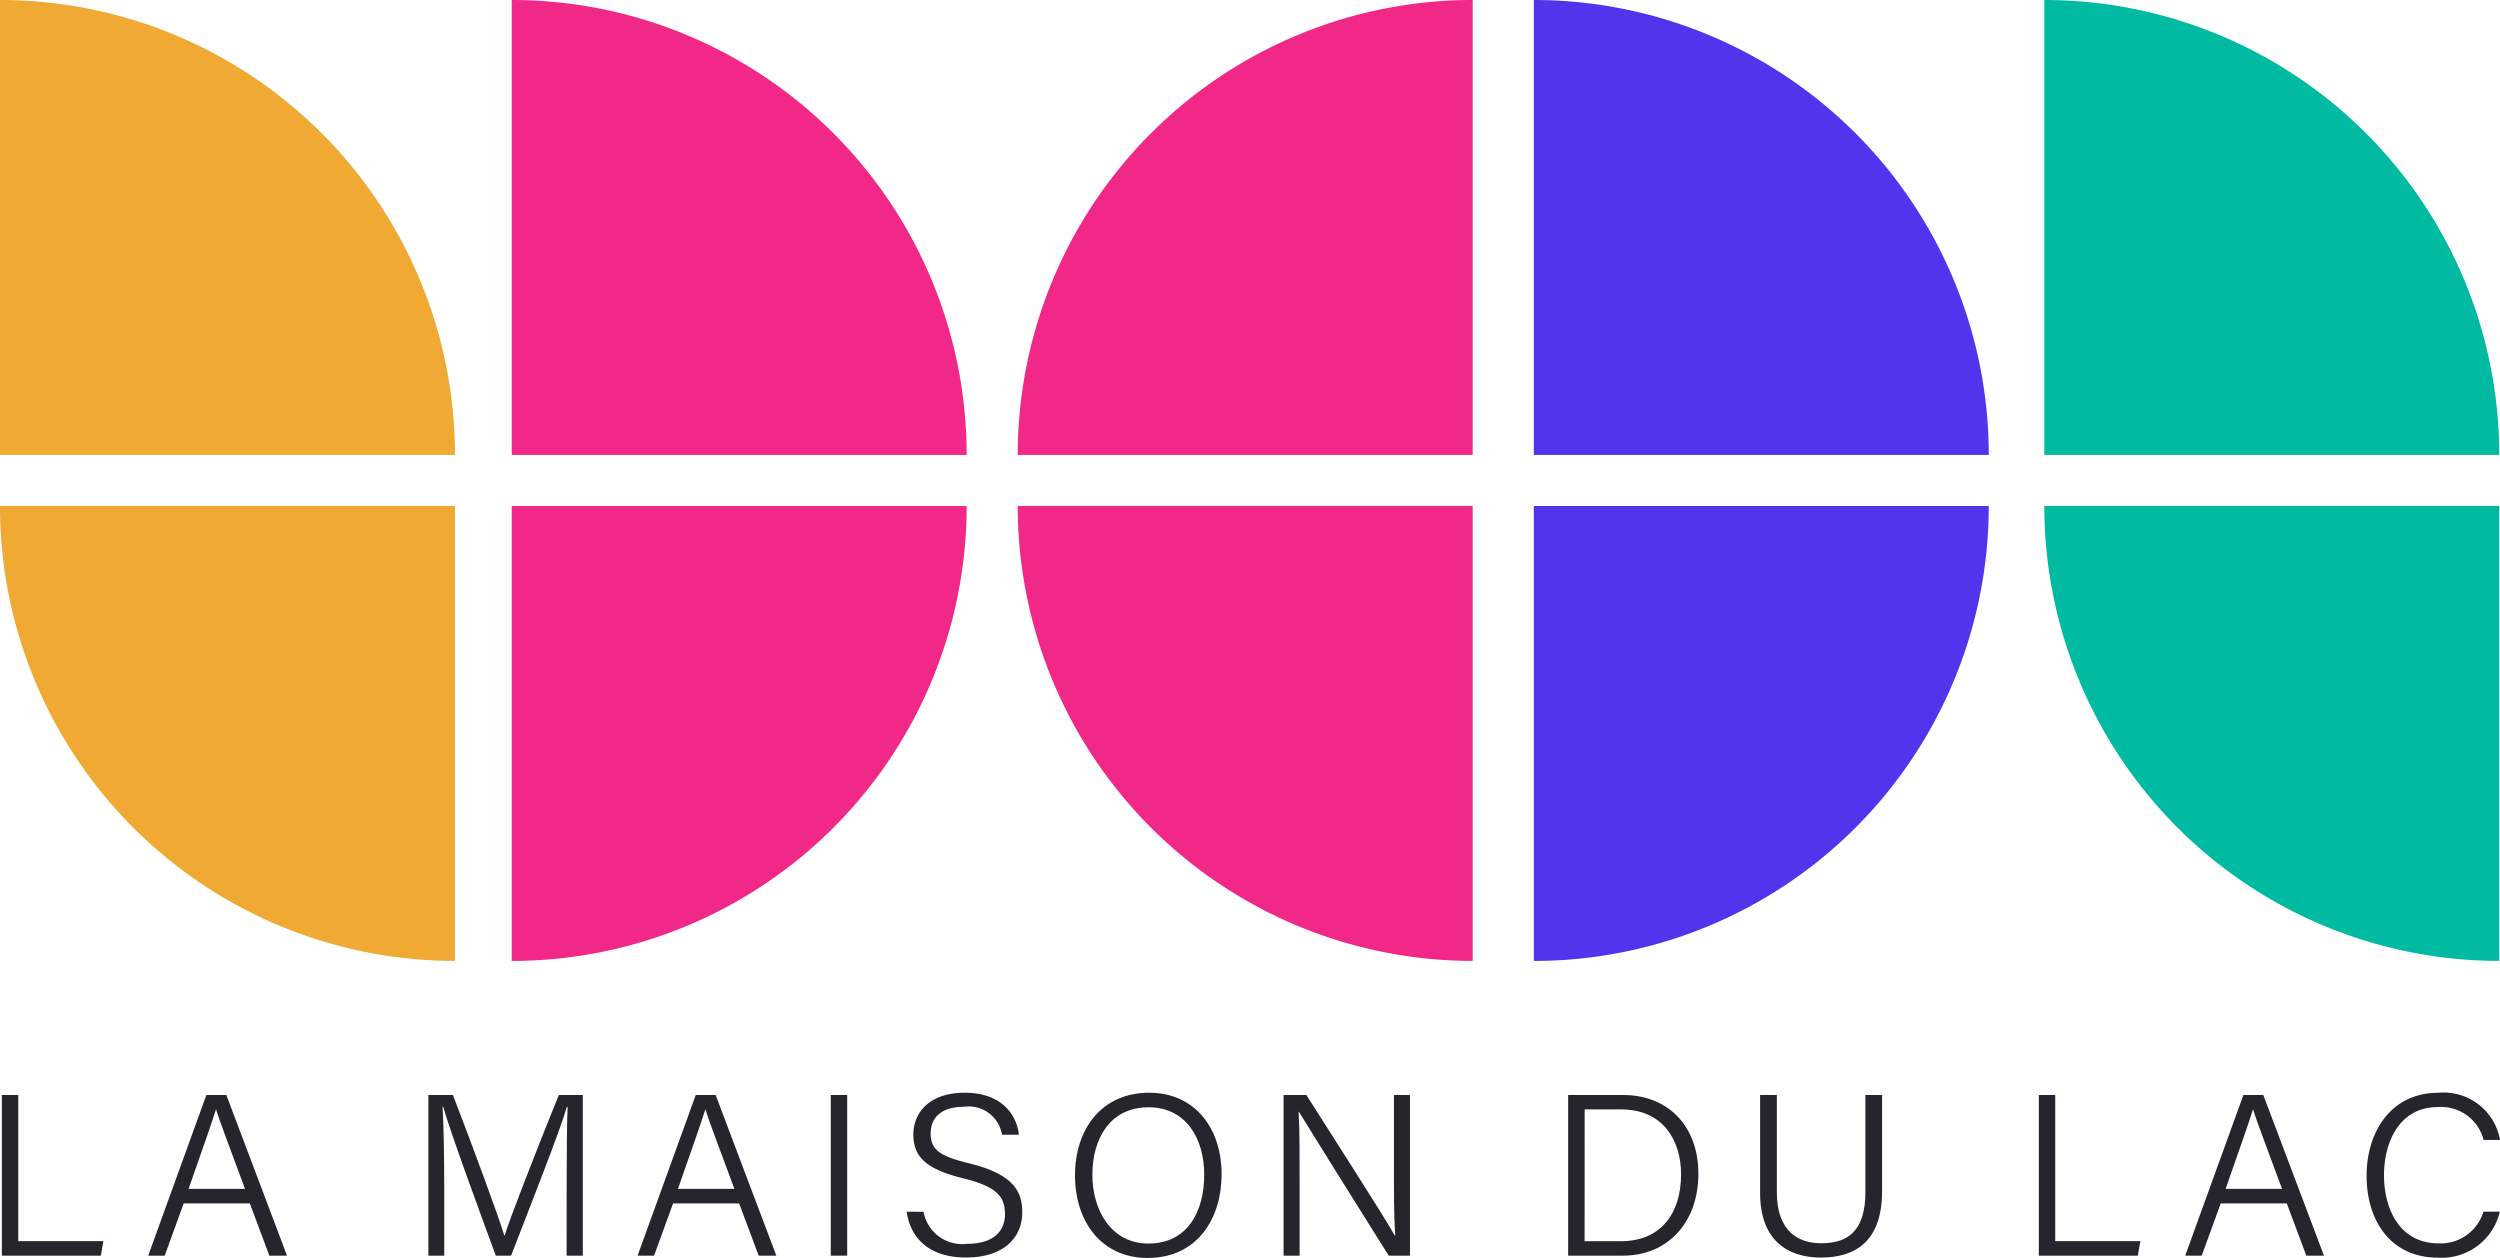 <svg id="Groupe_57" data-name="Groupe 57" xmlns="http://www.w3.org/2000/svg" xmlns:xlink="http://www.w3.org/1999/xlink" width="150.019" height="75.487" viewBox="0 0 150.019 75.487">
  <defs>
    <clipPath id="clip-path">
      <rect id="Rectangle_39" data-name="Rectangle 39" width="150.019" height="75.487" fill="none"/>
    </clipPath>
  </defs>
  <g id="Groupe_56" data-name="Groupe 56" clip-path="url(#clip-path)">
    <path id="Tracé_132" data-name="Tracé 132" d="M27.3,27.3H0V0A27.3,27.3,0,0,1,27.3,27.3" fill="#f0a932"/>
    <path id="Tracé_133" data-name="Tracé 133" d="M27.3,176.536v27.3A27.3,27.3,0,0,1,0,176.536Z" transform="translate(-0.001 -146.175)" fill="#f0a932"/>
    <path id="Tracé_134" data-name="Tracé 134" d="M178.547,0V27.3h27.3A27.3,27.3,0,0,0,178.547,0" transform="translate(-147.84)" fill="#f12888"/>
    <path id="Tracé_135" data-name="Tracé 135" d="M178.547,203.839a27.3,27.3,0,0,0,27.3-27.3h-27.3Z" transform="translate(-147.84 -146.175)" fill="#f12888"/>
    <path id="Tracé_136" data-name="Tracé 136" d="M382.394,0V27.3h-27.3A27.3,27.3,0,0,1,382.394,0" transform="translate(-294.022)" fill="#f12888"/>
    <path id="Tracé_137" data-name="Tracé 137" d="M382.394,176.536v27.3a27.3,27.3,0,0,1-27.3-27.3Z" transform="translate(-294.022 -146.175)" fill="#f12888"/>
    <path id="Tracé_138" data-name="Tracé 138" d="M535.177,0V27.3h27.3A27.3,27.3,0,0,0,535.177,0" transform="translate(-443.136)" fill="#5334ed"/>
    <path id="Tracé_139" data-name="Tracé 139" d="M535.176,203.839a27.3,27.3,0,0,0,27.3-27.3h-27.3Z" transform="translate(-443.136 -146.175)" fill="#5334ed"/>
    <path id="Tracé_140" data-name="Tracé 140" d="M740.581,27.3h-27.3V0a27.3,27.3,0,0,1,27.3,27.3" transform="translate(-590.607)" fill="#00baa2"/>
    <path id="Tracé_141" data-name="Tracé 141" d="M740.582,176.536v27.3a27.3,27.3,0,0,1-27.3-27.3Z" transform="translate(-590.608 -146.175)" fill="#00baa2"/>
    <path id="Tracé_142" data-name="Tracé 142" d="M.644,382.069h.985v8.768h5.11l-.156.872H.644Z" transform="translate(-0.533 -316.36)" fill="#26242d"/>
    <path id="Tracé_143" data-name="Tracé 143" d="M53.841,388.575l-1.14,3.134h-.99l3.491-9.64H56.4l3.641,9.64h-1.06l-1.17-3.134Zm3.681-.872c-1-2.715-1.534-4.078-1.734-4.765h-.014c-.235.77-.829,2.442-1.64,4.765Z" transform="translate(-42.818 -316.36)" fill="#26242d"/>
    <path id="Tracé_144" data-name="Tracé 144" d="M157.772,387.422c0-1.843.016-3.654.057-4.641h-.046c-.4,1.415-2.175,5.889-3.346,8.928h-.918c-.883-2.406-2.723-7.4-3.16-8.944h-.034c.071,1.107.1,3.3.1,4.957v3.987h-.952v-9.64h1.473c1.219,3.164,2.737,7.278,3.083,8.429h.025c.223-.8,1.995-5.353,3.246-8.429h1.441v9.64h-.972Z" transform="translate(-123.768 -316.36)" fill="#26242d"/>
    <path id="Tracé_145" data-name="Tracé 145" d="M224.588,388.575l-1.14,3.134h-.99l3.491-9.64h1.194l3.641,9.64h-1.06l-1.17-3.134Zm3.681-.872c-1-2.715-1.534-4.078-1.734-4.765h-.014c-.235.77-.829,2.442-1.64,4.765Z" transform="translate(-184.199 -316.36)" fill="#26242d"/>
    <rect id="Rectangle_38" data-name="Rectangle 38" width="0.985" height="9.64" transform="translate(49.853 65.709)" fill="#26242d"/>
    <path id="Tracé_146" data-name="Tracé 146" d="M317.4,388.412a2.353,2.353,0,0,0,2.6,1.922c1.646,0,2.285-.8,2.285-1.787,0-1.033-.479-1.648-2.515-2.146-2.143-.529-2.983-1.242-2.983-2.617,0-1.341.983-2.518,3.087-2.518,2.2,0,3.117,1.309,3.244,2.523h-1.01a2.023,2.023,0,0,0-2.277-1.68c-1.293,0-2.006.594-2.006,1.6s.593,1.378,2.33,1.8c2.729.672,3.167,1.752,3.167,2.945,0,1.48-1.087,2.7-3.375,2.7-2.417,0-3.371-1.369-3.56-2.747Z" transform="translate(-261.979 -315.695)" fill="#26242d"/>
    <path id="Tracé_147" data-name="Tracé 147" d="M383.882,386.162c0,2.64-1.442,5.02-4.444,5.02-2.769,0-4.353-2.191-4.353-4.958,0-2.741,1.568-4.958,4.456-4.958,2.676,0,4.341,2.061,4.341,4.9m-7.755.021c0,2.157,1.154,4.13,3.358,4.13,2.378,0,3.354-1.951,3.354-4.135s-1.105-4.042-3.337-4.042c-2.346,0-3.375,1.925-3.375,4.047" transform="translate(-310.577 -315.695)" fill="#26242d"/>
    <path id="Tracé_148" data-name="Tracé 148" d="M447.86,391.709v-9.64h1.368c1.448,2.287,4.739,7.4,5.316,8.452h.016c-.087-1.322-.076-2.786-.076-4.358v-4.094h.961v9.64h-1.277c-1.361-2.168-4.741-7.572-5.391-8.642h-.016c.069,1.191.062,2.7.062,4.444v4.2Z" transform="translate(-370.836 -316.36)" fill="#26242d"/>
    <path id="Tracé_149" data-name="Tracé 149" d="M547.161,382.069h3.308c2.673,0,4.506,1.846,4.506,4.73,0,2.866-1.788,4.909-4.533,4.909h-3.281Zm.985,8.772h2.19c2.422,0,3.6-1.716,3.6-4.007,0-2.023-1.064-3.9-3.594-3.9h-2.192Z" transform="translate(-453.059 -316.36)" fill="#26242d"/>
    <path id="Tracé_150" data-name="Tracé 150" d="M615.122,382.069v5.822c0,2.433,1.357,3.074,2.662,3.074,1.536,0,2.653-.67,2.653-3.074v-5.822h1v5.769c0,3.066-1.657,3.986-3.677,3.986-1.95,0-3.642-1-3.642-3.877v-5.878Z" transform="translate(-508.498 -316.36)" fill="#26242d"/>
    <path id="Tracé_151" data-name="Tracé 151" d="M711.4,382.069h.985v8.768h5.11l-.156.872H711.4Z" transform="translate(-589.055 -316.36)" fill="#26242d"/>
    <path id="Tracé_152" data-name="Tracé 152" d="M764.6,388.575l-1.14,3.134h-.99l3.491-9.64h1.194l3.641,9.64h-1.06l-1.17-3.134Zm3.681-.872c-1-2.715-1.534-4.078-1.734-4.765h-.014c-.235.77-.829,2.442-1.64,4.765Z" transform="translate(-631.34 -316.36)" fill="#26242d"/>
    <path id="Tracé_153" data-name="Tracé 153" d="M833.747,388.4a3.58,3.58,0,0,1-3.718,2.762c-2.82,0-4.277-2.2-4.277-4.914,0-2.61,1.443-4.979,4.306-4.979a3.435,3.435,0,0,1,3.7,2.831h-.985a2.631,2.631,0,0,0-2.759-1.972c-2.274,0-3.218,2.074-3.218,4.095,0,1.987.917,4.081,3.273,4.081a2.671,2.671,0,0,0,2.692-1.9Z" transform="translate(-683.738 -315.694)" fill="#26242d"/>
  </g>
</svg>
